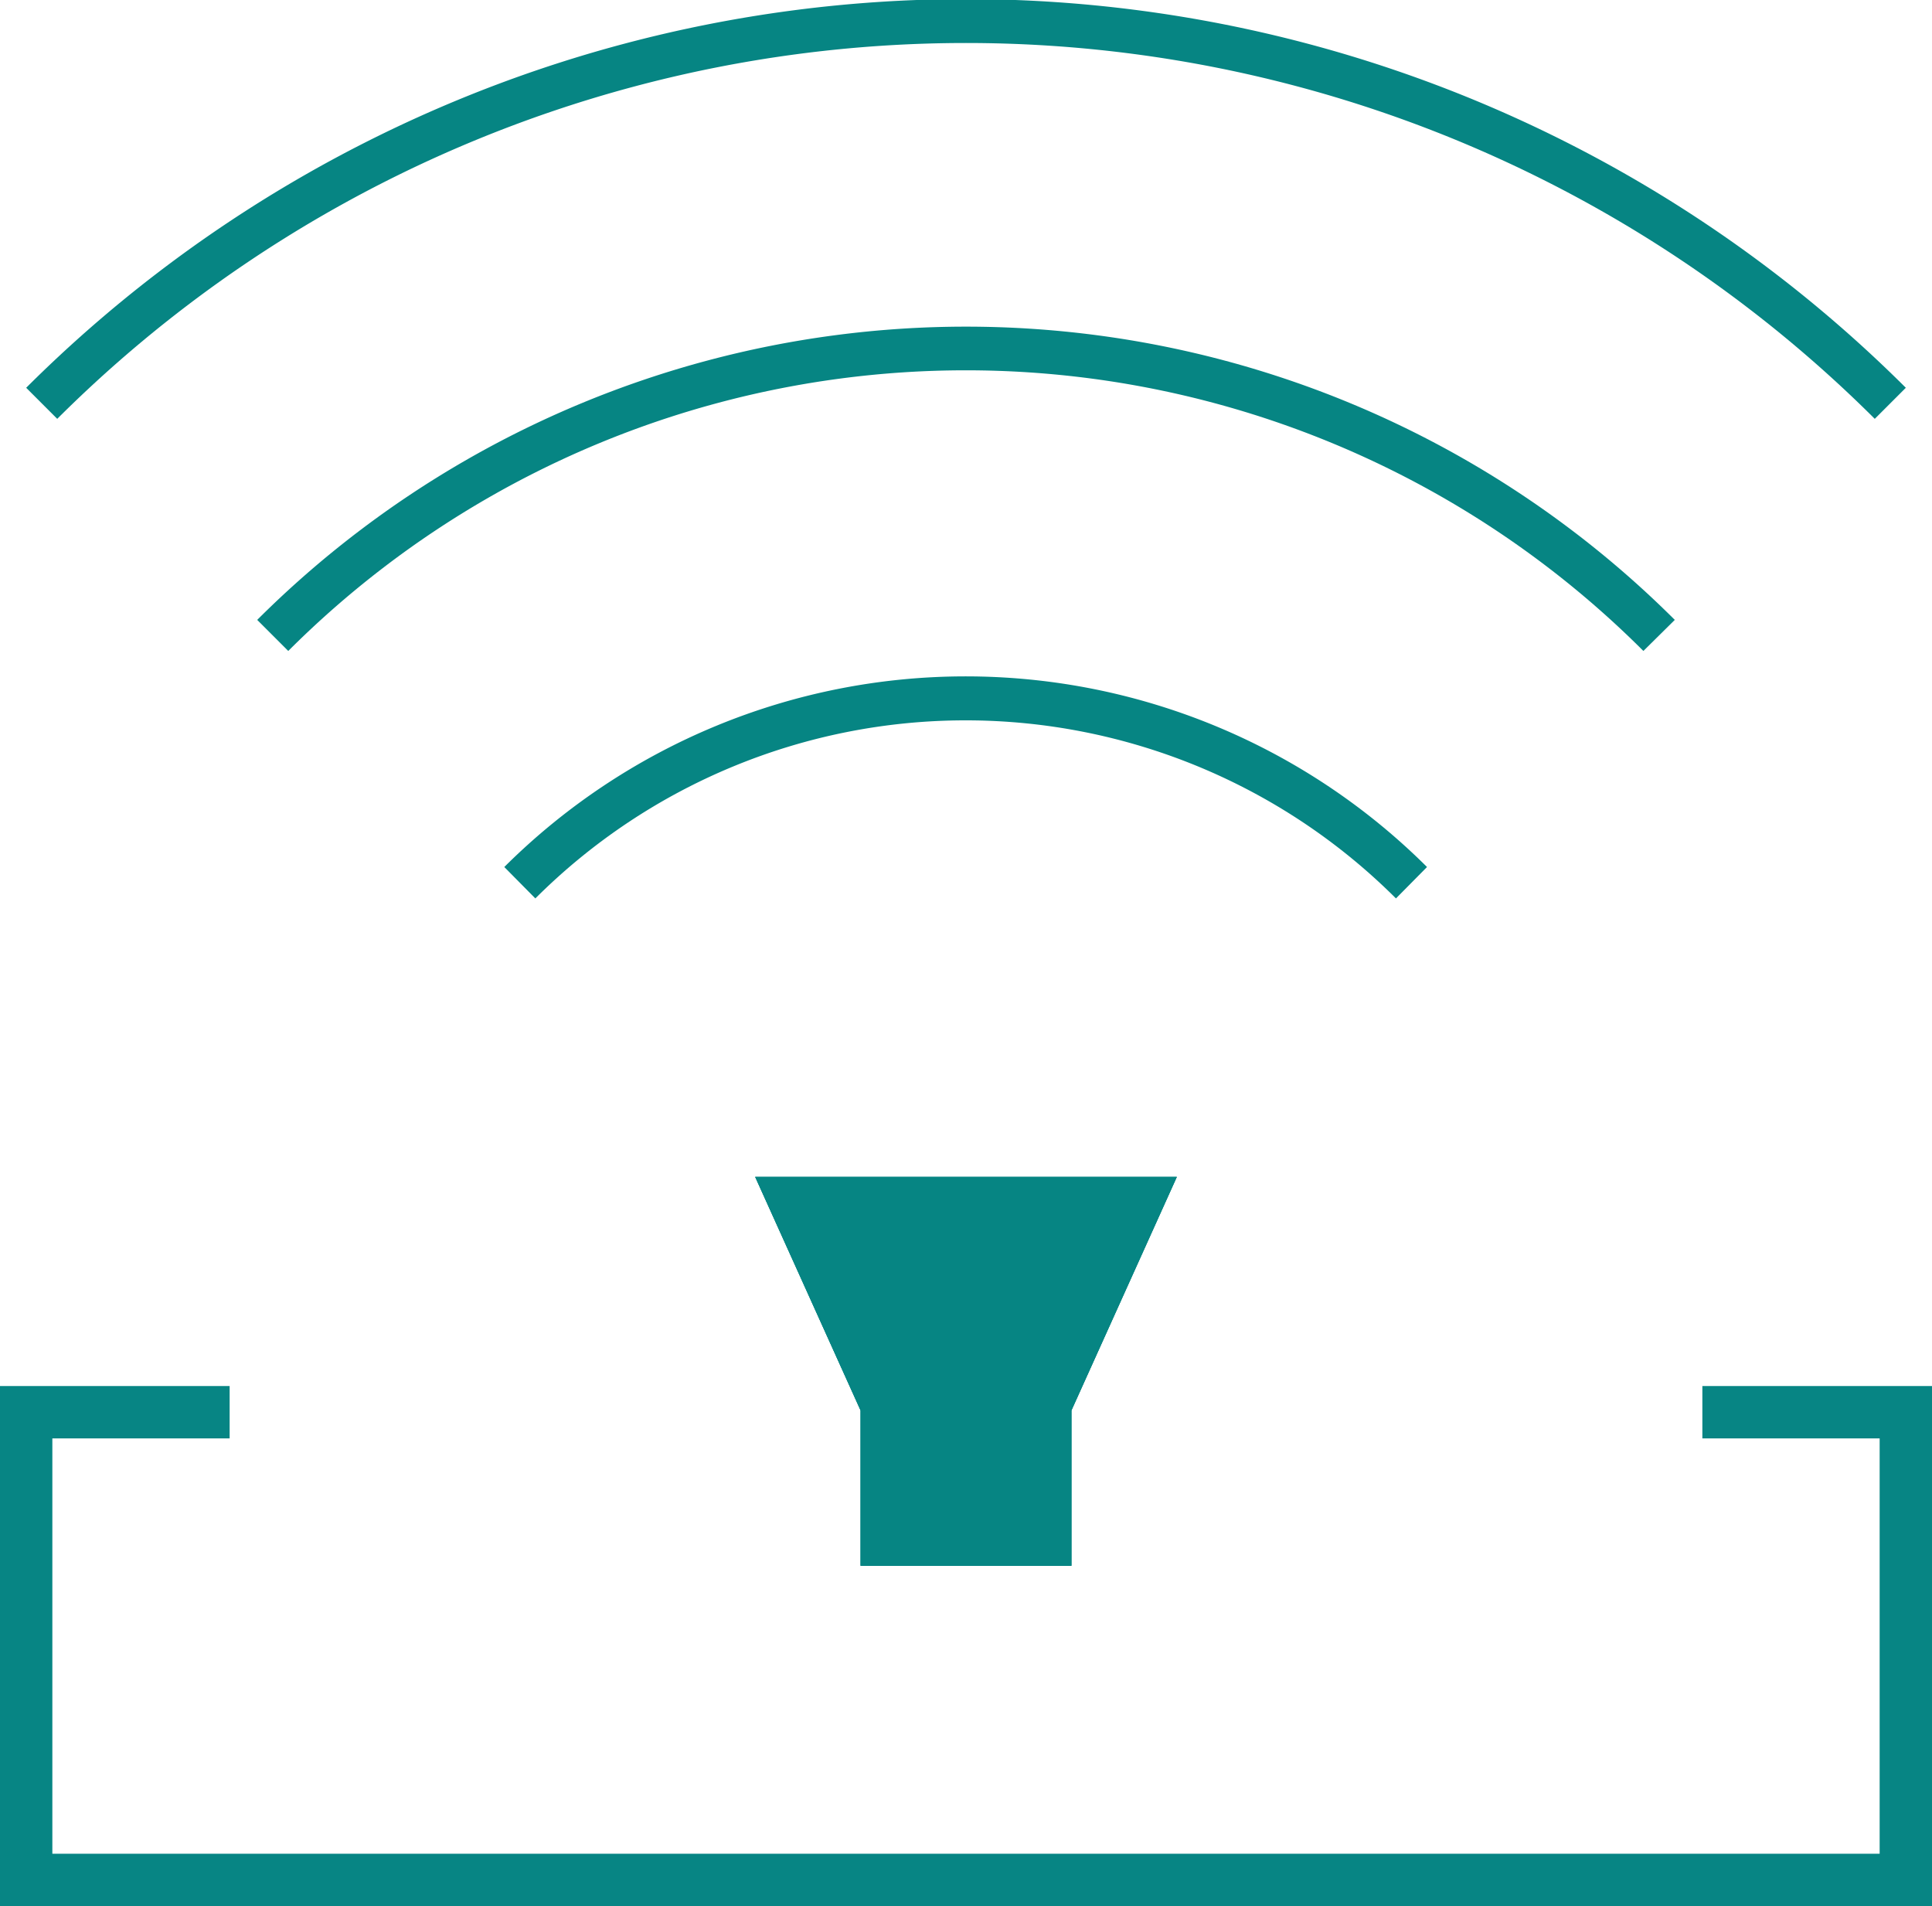 <svg xmlns="http://www.w3.org/2000/svg" viewBox="0 0 55.36 54.61"><defs><style>.cls-1{fill:#068583;}.cls-2{fill:none;stroke:#078584;stroke-miterlimit:10;stroke-width:1.5px;}</style></defs><g id="Layer_2" data-name="Layer 2"><g id="Layer_1-2" data-name="Layer 1"><polygon class="cls-1" points="21.64 33.72 33.72 33.72 30.7 40.41 30.7 44.86 24.66 44.86 24.66 40.41 21.64 33.72"/><polygon class="cls-1" points="21.64 33.72 33.72 33.72 30.7 40.41 30.7 44.86 24.66 44.86 24.66 40.41 21.64 33.72"/><polygon class="cls-1" points="21.64 33.72 33.72 33.72 30.7 40.41 30.7 44.86 24.66 44.86 24.66 40.41 21.64 33.72"/><path class="cls-1" d="M53.72,12A36.87,36.87,0,0,0,1.64,12l-.89-.89a38.13,38.13,0,0,1,53.86,0Z"/><path class="cls-1" d="M47.09,18.65a27.46,27.46,0,0,0-38.83,0l-.89-.89a28.75,28.75,0,0,1,40.62,0Z"/><path class="cls-1" d="M40,25.74a17.45,17.45,0,0,0-24.66,0l-.89-.9a18.73,18.73,0,0,1,26.44,0Z"/><polyline class="cls-2" points="48.78 40.46 54.61 40.46 54.61 53.86 0.75 53.86 0.75 40.46 6.58 40.46"/></g></g></svg>